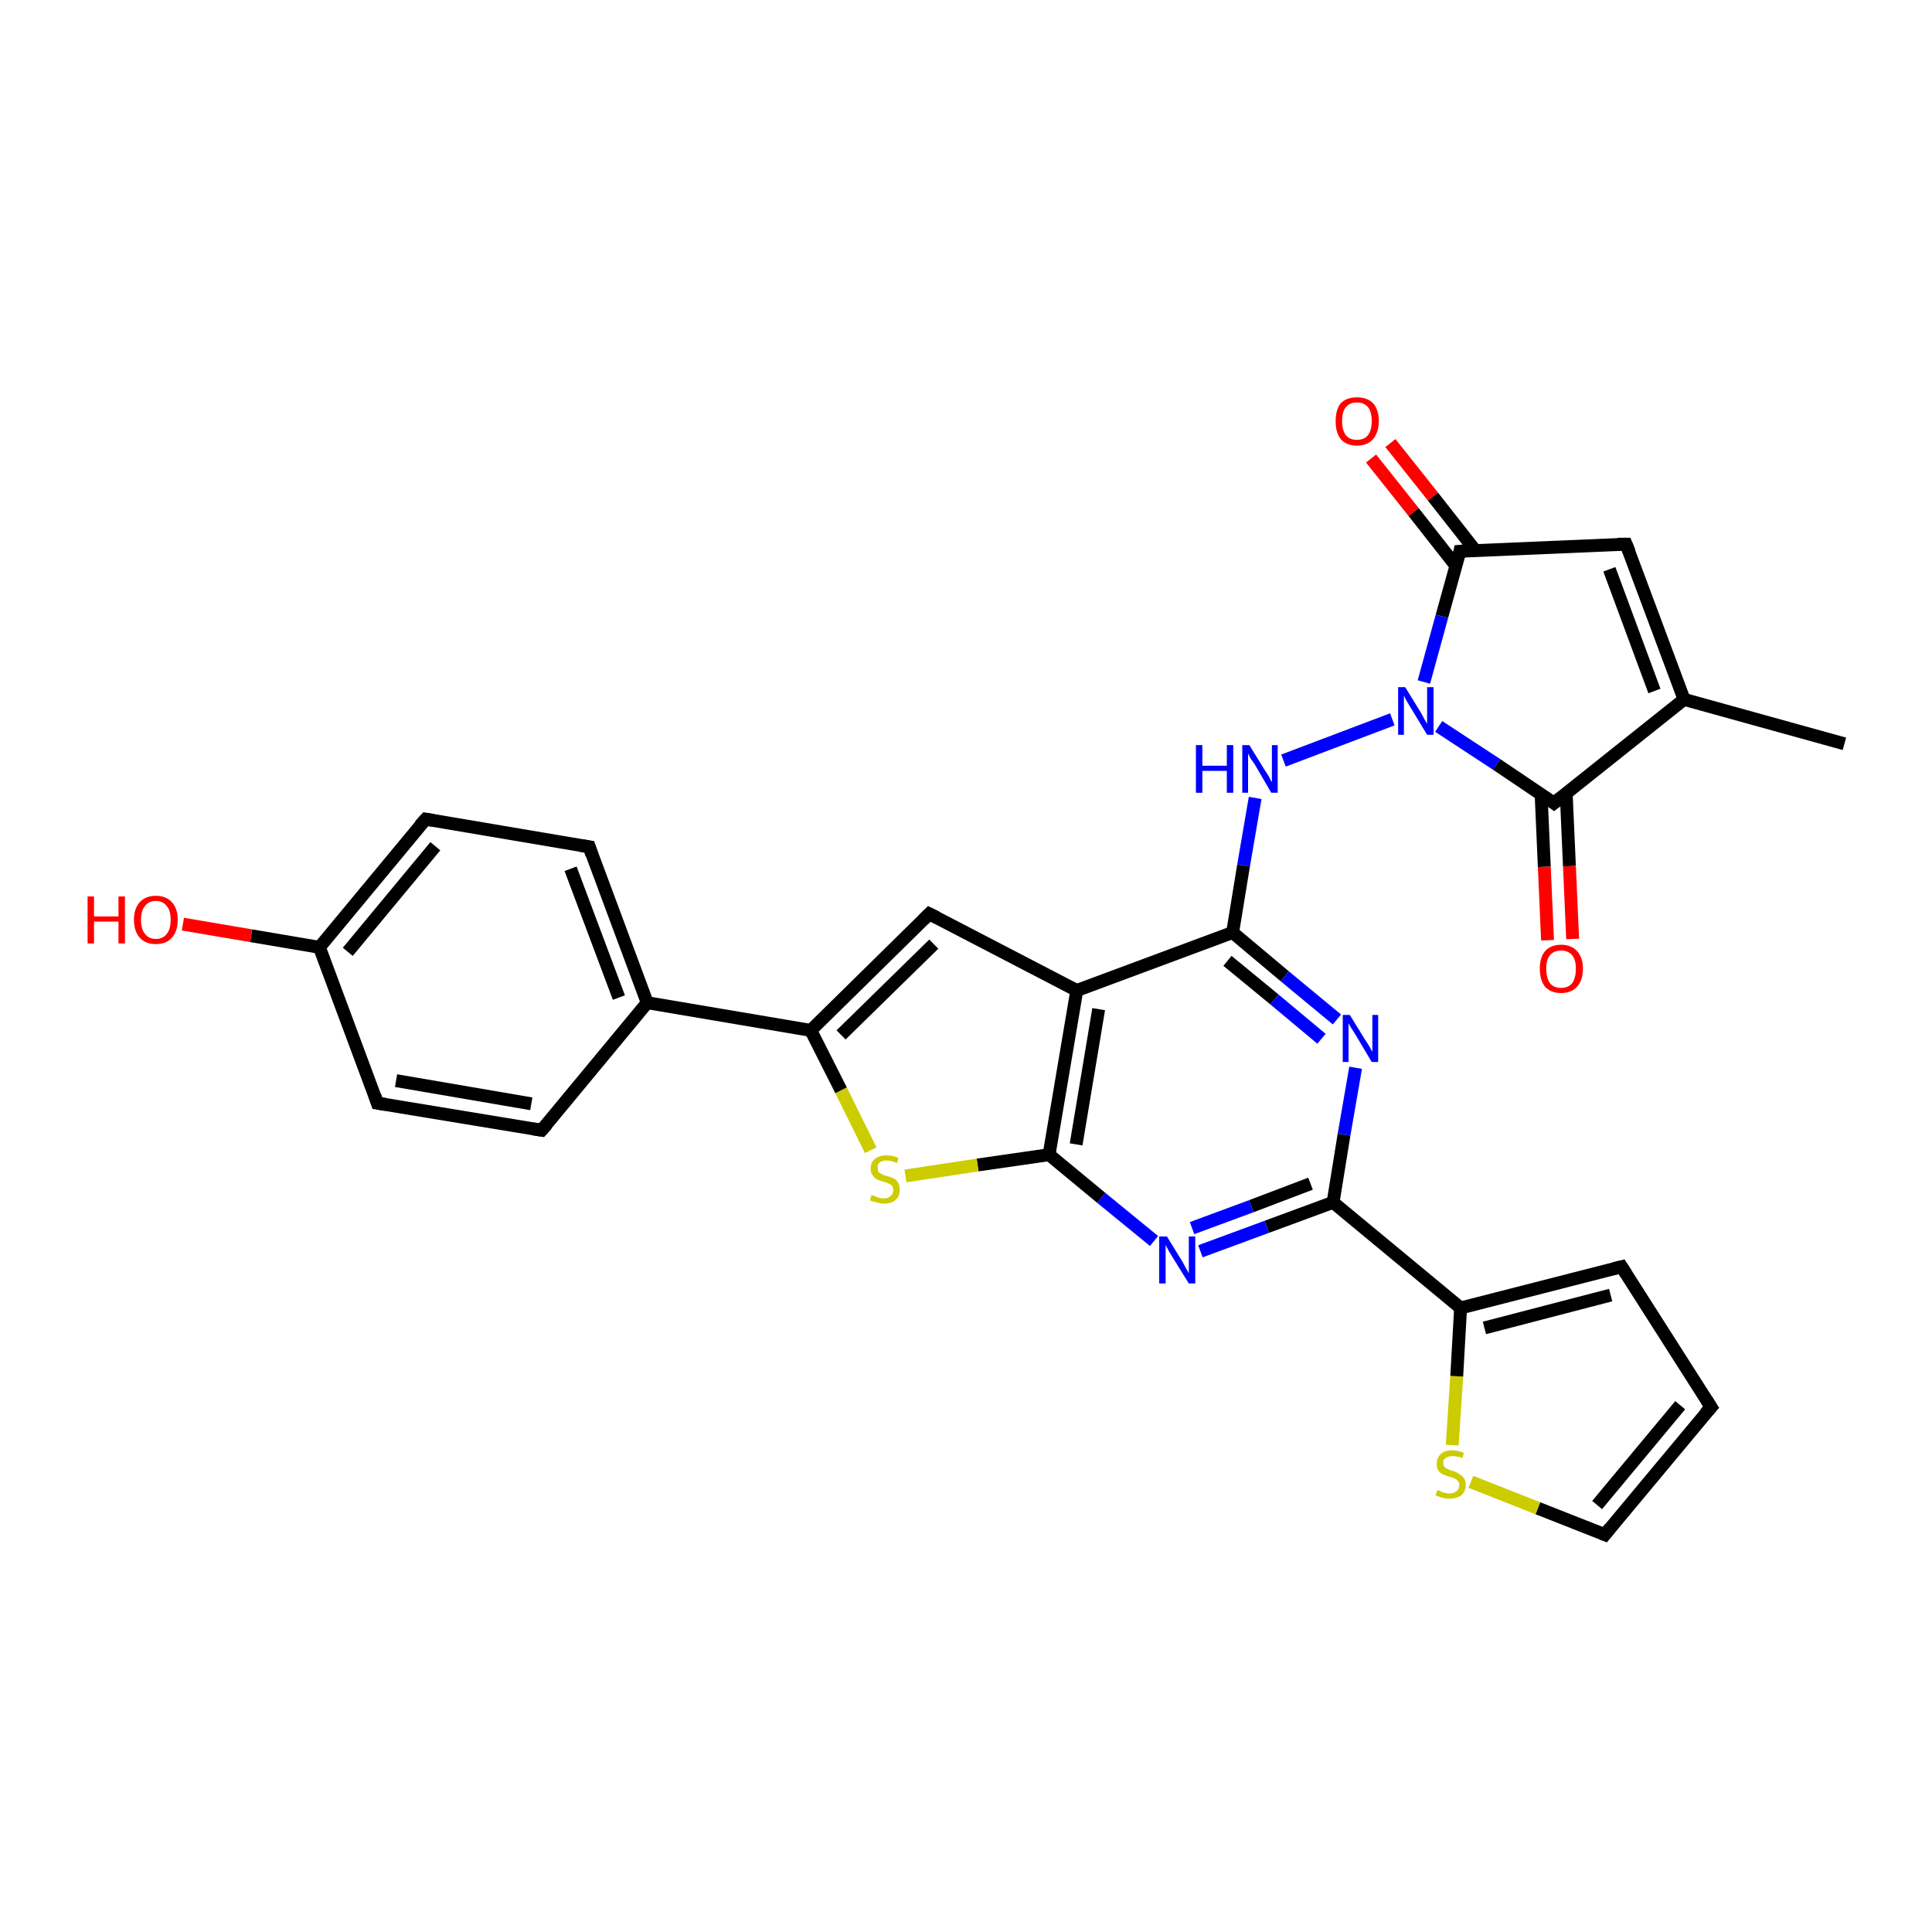 <?xml version='1.0' encoding='iso-8859-1'?>
<svg version='1.1' baseProfile='full'
              xmlns='http://www.w3.org/2000/svg'
                      xmlns:rdkit='http://www.rdkit.org/xml'
                      xmlns:xlink='http://www.w3.org/1999/xlink'
                  xml:space='preserve'
width='300px' height='300px' viewBox='0 0 300 300'>
<!-- END OF HEADER -->
<rect style='opacity:1.0;fill:#FFFFFF;stroke:none' width='300.0' height='300.0' x='0.0' y='0.0'> </rect>
<path class='bond-0 atom-0 atom-1' d='M 286.4,115.5 L 261.5,108.6' style='fill:none;fill-rule:evenodd;stroke:#000000;stroke-width:2.0px;stroke-linecap:butt;stroke-linejoin:miter;stroke-opacity:1' />
<path class='bond-1 atom-1 atom-2' d='M 261.5,108.6 L 252.5,84.5' style='fill:none;fill-rule:evenodd;stroke:#000000;stroke-width:2.0px;stroke-linecap:butt;stroke-linejoin:miter;stroke-opacity:1' />
<path class='bond-1 atom-1 atom-2' d='M 256.9,107.3 L 249.9,88.4' style='fill:none;fill-rule:evenodd;stroke:#000000;stroke-width:2.0px;stroke-linecap:butt;stroke-linejoin:miter;stroke-opacity:1' />
<path class='bond-2 atom-2 atom-3' d='M 252.5,84.5 L 226.7,85.6' style='fill:none;fill-rule:evenodd;stroke:#000000;stroke-width:2.0px;stroke-linecap:butt;stroke-linejoin:miter;stroke-opacity:1' />
<path class='bond-3 atom-3 atom-4' d='M 229.1,85.5 L 222.5,77.1' style='fill:none;fill-rule:evenodd;stroke:#000000;stroke-width:2.0px;stroke-linecap:butt;stroke-linejoin:miter;stroke-opacity:1' />
<path class='bond-3 atom-3 atom-4' d='M 222.5,77.1 L 215.9,68.8' style='fill:none;fill-rule:evenodd;stroke:#FF0000;stroke-width:2.0px;stroke-linecap:butt;stroke-linejoin:miter;stroke-opacity:1' />
<path class='bond-3 atom-3 atom-4' d='M 226.1,87.9 L 219.5,79.5' style='fill:none;fill-rule:evenodd;stroke:#000000;stroke-width:2.0px;stroke-linecap:butt;stroke-linejoin:miter;stroke-opacity:1' />
<path class='bond-3 atom-3 atom-4' d='M 219.5,79.5 L 212.9,71.2' style='fill:none;fill-rule:evenodd;stroke:#FF0000;stroke-width:2.0px;stroke-linecap:butt;stroke-linejoin:miter;stroke-opacity:1' />
<path class='bond-4 atom-3 atom-5' d='M 226.7,85.6 L 223.9,95.7' style='fill:none;fill-rule:evenodd;stroke:#000000;stroke-width:2.0px;stroke-linecap:butt;stroke-linejoin:miter;stroke-opacity:1' />
<path class='bond-4 atom-3 atom-5' d='M 223.9,95.7 L 221.1,105.9' style='fill:none;fill-rule:evenodd;stroke:#0000FF;stroke-width:2.0px;stroke-linecap:butt;stroke-linejoin:miter;stroke-opacity:1' />
<path class='bond-5 atom-5 atom-6' d='M 216.2,111.7 L 199.3,118.1' style='fill:none;fill-rule:evenodd;stroke:#0000FF;stroke-width:2.0px;stroke-linecap:butt;stroke-linejoin:miter;stroke-opacity:1' />
<path class='bond-6 atom-6 atom-7' d='M 194.9,123.9 L 193.1,134.4' style='fill:none;fill-rule:evenodd;stroke:#0000FF;stroke-width:2.0px;stroke-linecap:butt;stroke-linejoin:miter;stroke-opacity:1' />
<path class='bond-6 atom-6 atom-7' d='M 193.1,134.4 L 191.4,144.8' style='fill:none;fill-rule:evenodd;stroke:#000000;stroke-width:2.0px;stroke-linecap:butt;stroke-linejoin:miter;stroke-opacity:1' />
<path class='bond-7 atom-7 atom-8' d='M 191.4,144.8 L 199.5,151.6' style='fill:none;fill-rule:evenodd;stroke:#000000;stroke-width:2.0px;stroke-linecap:butt;stroke-linejoin:miter;stroke-opacity:1' />
<path class='bond-7 atom-7 atom-8' d='M 199.5,151.6 L 207.6,158.3' style='fill:none;fill-rule:evenodd;stroke:#0000FF;stroke-width:2.0px;stroke-linecap:butt;stroke-linejoin:miter;stroke-opacity:1' />
<path class='bond-7 atom-7 atom-8' d='M 190.6,149.2 L 197.9,155.2' style='fill:none;fill-rule:evenodd;stroke:#000000;stroke-width:2.0px;stroke-linecap:butt;stroke-linejoin:miter;stroke-opacity:1' />
<path class='bond-7 atom-7 atom-8' d='M 197.9,155.2 L 205.2,161.3' style='fill:none;fill-rule:evenodd;stroke:#0000FF;stroke-width:2.0px;stroke-linecap:butt;stroke-linejoin:miter;stroke-opacity:1' />
<path class='bond-8 atom-8 atom-9' d='M 210.5,165.8 L 208.7,176.2' style='fill:none;fill-rule:evenodd;stroke:#0000FF;stroke-width:2.0px;stroke-linecap:butt;stroke-linejoin:miter;stroke-opacity:1' />
<path class='bond-8 atom-8 atom-9' d='M 208.7,176.2 L 207.0,186.7' style='fill:none;fill-rule:evenodd;stroke:#000000;stroke-width:2.0px;stroke-linecap:butt;stroke-linejoin:miter;stroke-opacity:1' />
<path class='bond-9 atom-9 atom-10' d='M 207.0,186.7 L 196.7,190.5' style='fill:none;fill-rule:evenodd;stroke:#000000;stroke-width:2.0px;stroke-linecap:butt;stroke-linejoin:miter;stroke-opacity:1' />
<path class='bond-9 atom-9 atom-10' d='M 196.7,190.5 L 186.4,194.3' style='fill:none;fill-rule:evenodd;stroke:#0000FF;stroke-width:2.0px;stroke-linecap:butt;stroke-linejoin:miter;stroke-opacity:1' />
<path class='bond-9 atom-9 atom-10' d='M 203.5,183.8 L 194.3,187.3' style='fill:none;fill-rule:evenodd;stroke:#000000;stroke-width:2.0px;stroke-linecap:butt;stroke-linejoin:miter;stroke-opacity:1' />
<path class='bond-9 atom-9 atom-10' d='M 194.3,187.3 L 185.1,190.7' style='fill:none;fill-rule:evenodd;stroke:#0000FF;stroke-width:2.0px;stroke-linecap:butt;stroke-linejoin:miter;stroke-opacity:1' />
<path class='bond-10 atom-10 atom-11' d='M 179.2,192.7 L 171.0,186.0' style='fill:none;fill-rule:evenodd;stroke:#0000FF;stroke-width:2.0px;stroke-linecap:butt;stroke-linejoin:miter;stroke-opacity:1' />
<path class='bond-10 atom-10 atom-11' d='M 171.0,186.0 L 162.9,179.3' style='fill:none;fill-rule:evenodd;stroke:#000000;stroke-width:2.0px;stroke-linecap:butt;stroke-linejoin:miter;stroke-opacity:1' />
<path class='bond-11 atom-11 atom-12' d='M 162.9,179.3 L 151.8,180.9' style='fill:none;fill-rule:evenodd;stroke:#000000;stroke-width:2.0px;stroke-linecap:butt;stroke-linejoin:miter;stroke-opacity:1' />
<path class='bond-11 atom-11 atom-12' d='M 151.8,180.9 L 140.6,182.6' style='fill:none;fill-rule:evenodd;stroke:#CCCC00;stroke-width:2.0px;stroke-linecap:butt;stroke-linejoin:miter;stroke-opacity:1' />
<path class='bond-12 atom-12 atom-13' d='M 135.2,178.6 L 130.6,169.3' style='fill:none;fill-rule:evenodd;stroke:#CCCC00;stroke-width:2.0px;stroke-linecap:butt;stroke-linejoin:miter;stroke-opacity:1' />
<path class='bond-12 atom-12 atom-13' d='M 130.6,169.3 L 125.9,160.0' style='fill:none;fill-rule:evenodd;stroke:#000000;stroke-width:2.0px;stroke-linecap:butt;stroke-linejoin:miter;stroke-opacity:1' />
<path class='bond-13 atom-13 atom-14' d='M 125.9,160.0 L 144.3,141.9' style='fill:none;fill-rule:evenodd;stroke:#000000;stroke-width:2.0px;stroke-linecap:butt;stroke-linejoin:miter;stroke-opacity:1' />
<path class='bond-13 atom-13 atom-14' d='M 130.6,160.7 L 145.0,146.6' style='fill:none;fill-rule:evenodd;stroke:#000000;stroke-width:2.0px;stroke-linecap:butt;stroke-linejoin:miter;stroke-opacity:1' />
<path class='bond-14 atom-14 atom-15' d='M 144.3,141.9 L 167.2,153.8' style='fill:none;fill-rule:evenodd;stroke:#000000;stroke-width:2.0px;stroke-linecap:butt;stroke-linejoin:miter;stroke-opacity:1' />
<path class='bond-15 atom-13 atom-16' d='M 125.9,160.0 L 100.5,155.7' style='fill:none;fill-rule:evenodd;stroke:#000000;stroke-width:2.0px;stroke-linecap:butt;stroke-linejoin:miter;stroke-opacity:1' />
<path class='bond-16 atom-16 atom-17' d='M 100.5,155.7 L 91.5,131.5' style='fill:none;fill-rule:evenodd;stroke:#000000;stroke-width:2.0px;stroke-linecap:butt;stroke-linejoin:miter;stroke-opacity:1' />
<path class='bond-16 atom-16 atom-17' d='M 96.1,154.9 L 88.6,134.9' style='fill:none;fill-rule:evenodd;stroke:#000000;stroke-width:2.0px;stroke-linecap:butt;stroke-linejoin:miter;stroke-opacity:1' />
<path class='bond-17 atom-17 atom-18' d='M 91.5,131.5 L 66.1,127.2' style='fill:none;fill-rule:evenodd;stroke:#000000;stroke-width:2.0px;stroke-linecap:butt;stroke-linejoin:miter;stroke-opacity:1' />
<path class='bond-18 atom-18 atom-19' d='M 66.1,127.2 L 49.6,147.1' style='fill:none;fill-rule:evenodd;stroke:#000000;stroke-width:2.0px;stroke-linecap:butt;stroke-linejoin:miter;stroke-opacity:1' />
<path class='bond-18 atom-18 atom-19' d='M 67.6,131.4 L 54.0,147.8' style='fill:none;fill-rule:evenodd;stroke:#000000;stroke-width:2.0px;stroke-linecap:butt;stroke-linejoin:miter;stroke-opacity:1' />
<path class='bond-19 atom-19 atom-20' d='M 49.6,147.1 L 39.0,145.3' style='fill:none;fill-rule:evenodd;stroke:#000000;stroke-width:2.0px;stroke-linecap:butt;stroke-linejoin:miter;stroke-opacity:1' />
<path class='bond-19 atom-19 atom-20' d='M 39.0,145.3 L 28.4,143.5' style='fill:none;fill-rule:evenodd;stroke:#FF0000;stroke-width:2.0px;stroke-linecap:butt;stroke-linejoin:miter;stroke-opacity:1' />
<path class='bond-20 atom-19 atom-21' d='M 49.6,147.1 L 58.6,171.3' style='fill:none;fill-rule:evenodd;stroke:#000000;stroke-width:2.0px;stroke-linecap:butt;stroke-linejoin:miter;stroke-opacity:1' />
<path class='bond-21 atom-21 atom-22' d='M 58.6,171.3 L 84.1,175.5' style='fill:none;fill-rule:evenodd;stroke:#000000;stroke-width:2.0px;stroke-linecap:butt;stroke-linejoin:miter;stroke-opacity:1' />
<path class='bond-21 atom-21 atom-22' d='M 61.5,167.8 L 82.5,171.4' style='fill:none;fill-rule:evenodd;stroke:#000000;stroke-width:2.0px;stroke-linecap:butt;stroke-linejoin:miter;stroke-opacity:1' />
<path class='bond-22 atom-9 atom-23' d='M 207.0,186.7 L 226.8,203.1' style='fill:none;fill-rule:evenodd;stroke:#000000;stroke-width:2.0px;stroke-linecap:butt;stroke-linejoin:miter;stroke-opacity:1' />
<path class='bond-23 atom-23 atom-24' d='M 226.8,203.1 L 251.8,196.7' style='fill:none;fill-rule:evenodd;stroke:#000000;stroke-width:2.0px;stroke-linecap:butt;stroke-linejoin:miter;stroke-opacity:1' />
<path class='bond-23 atom-23 atom-24' d='M 230.5,206.2 L 250.1,201.1' style='fill:none;fill-rule:evenodd;stroke:#000000;stroke-width:2.0px;stroke-linecap:butt;stroke-linejoin:miter;stroke-opacity:1' />
<path class='bond-24 atom-24 atom-25' d='M 251.8,196.7 L 265.7,218.5' style='fill:none;fill-rule:evenodd;stroke:#000000;stroke-width:2.0px;stroke-linecap:butt;stroke-linejoin:miter;stroke-opacity:1' />
<path class='bond-25 atom-25 atom-26' d='M 265.7,218.5 L 249.2,238.3' style='fill:none;fill-rule:evenodd;stroke:#000000;stroke-width:2.0px;stroke-linecap:butt;stroke-linejoin:miter;stroke-opacity:1' />
<path class='bond-25 atom-25 atom-26' d='M 260.9,218.2 L 248.0,233.7' style='fill:none;fill-rule:evenodd;stroke:#000000;stroke-width:2.0px;stroke-linecap:butt;stroke-linejoin:miter;stroke-opacity:1' />
<path class='bond-26 atom-26 atom-27' d='M 249.2,238.3 L 238.8,234.2' style='fill:none;fill-rule:evenodd;stroke:#000000;stroke-width:2.0px;stroke-linecap:butt;stroke-linejoin:miter;stroke-opacity:1' />
<path class='bond-26 atom-26 atom-27' d='M 238.8,234.2 L 228.4,230.1' style='fill:none;fill-rule:evenodd;stroke:#CCCC00;stroke-width:2.0px;stroke-linecap:butt;stroke-linejoin:miter;stroke-opacity:1' />
<path class='bond-27 atom-5 atom-28' d='M 223.4,112.8 L 232.4,118.7' style='fill:none;fill-rule:evenodd;stroke:#0000FF;stroke-width:2.0px;stroke-linecap:butt;stroke-linejoin:miter;stroke-opacity:1' />
<path class='bond-27 atom-5 atom-28' d='M 232.4,118.7 L 241.3,124.7' style='fill:none;fill-rule:evenodd;stroke:#000000;stroke-width:2.0px;stroke-linecap:butt;stroke-linejoin:miter;stroke-opacity:1' />
<path class='bond-28 atom-28 atom-29' d='M 239.3,123.3 L 239.8,134.6' style='fill:none;fill-rule:evenodd;stroke:#000000;stroke-width:2.0px;stroke-linecap:butt;stroke-linejoin:miter;stroke-opacity:1' />
<path class='bond-28 atom-28 atom-29' d='M 239.8,134.6 L 240.3,146.0' style='fill:none;fill-rule:evenodd;stroke:#FF0000;stroke-width:2.0px;stroke-linecap:butt;stroke-linejoin:miter;stroke-opacity:1' />
<path class='bond-28 atom-28 atom-29' d='M 243.2,123.2 L 243.7,134.5' style='fill:none;fill-rule:evenodd;stroke:#000000;stroke-width:2.0px;stroke-linecap:butt;stroke-linejoin:miter;stroke-opacity:1' />
<path class='bond-28 atom-28 atom-29' d='M 243.7,134.5 L 244.2,145.8' style='fill:none;fill-rule:evenodd;stroke:#FF0000;stroke-width:2.0px;stroke-linecap:butt;stroke-linejoin:miter;stroke-opacity:1' />
<path class='bond-29 atom-28 atom-1' d='M 241.3,124.7 L 261.5,108.6' style='fill:none;fill-rule:evenodd;stroke:#000000;stroke-width:2.0px;stroke-linecap:butt;stroke-linejoin:miter;stroke-opacity:1' />
<path class='bond-30 atom-15 atom-7' d='M 167.2,153.8 L 191.4,144.8' style='fill:none;fill-rule:evenodd;stroke:#000000;stroke-width:2.0px;stroke-linecap:butt;stroke-linejoin:miter;stroke-opacity:1' />
<path class='bond-31 atom-22 atom-16' d='M 84.1,175.5 L 100.5,155.7' style='fill:none;fill-rule:evenodd;stroke:#000000;stroke-width:2.0px;stroke-linecap:butt;stroke-linejoin:miter;stroke-opacity:1' />
<path class='bond-32 atom-27 atom-23' d='M 225.5,224.4 L 226.2,213.7' style='fill:none;fill-rule:evenodd;stroke:#CCCC00;stroke-width:2.0px;stroke-linecap:butt;stroke-linejoin:miter;stroke-opacity:1' />
<path class='bond-32 atom-27 atom-23' d='M 226.2,213.7 L 226.8,203.1' style='fill:none;fill-rule:evenodd;stroke:#000000;stroke-width:2.0px;stroke-linecap:butt;stroke-linejoin:miter;stroke-opacity:1' />
<path class='bond-33 atom-15 atom-11' d='M 167.2,153.8 L 162.9,179.3' style='fill:none;fill-rule:evenodd;stroke:#000000;stroke-width:2.0px;stroke-linecap:butt;stroke-linejoin:miter;stroke-opacity:1' />
<path class='bond-33 atom-15 atom-11' d='M 170.6,156.7 L 167.1,177.7' style='fill:none;fill-rule:evenodd;stroke:#000000;stroke-width:2.0px;stroke-linecap:butt;stroke-linejoin:miter;stroke-opacity:1' />
<path d='M 253.0,85.7 L 252.5,84.5 L 251.2,84.5' style='fill:none;stroke:#000000;stroke-width:2.0px;stroke-linecap:butt;stroke-linejoin:miter;stroke-opacity:1;' />
<path d='M 228.0,85.5 L 226.7,85.6 L 226.6,86.1' style='fill:none;stroke:#000000;stroke-width:2.0px;stroke-linecap:butt;stroke-linejoin:miter;stroke-opacity:1;' />
<path d='M 143.4,142.8 L 144.3,141.9 L 145.5,142.5' style='fill:none;stroke:#000000;stroke-width:2.0px;stroke-linecap:butt;stroke-linejoin:miter;stroke-opacity:1;' />
<path d='M 91.9,132.7 L 91.5,131.5 L 90.2,131.3' style='fill:none;stroke:#000000;stroke-width:2.0px;stroke-linecap:butt;stroke-linejoin:miter;stroke-opacity:1;' />
<path d='M 67.3,127.4 L 66.1,127.2 L 65.2,128.2' style='fill:none;stroke:#000000;stroke-width:2.0px;stroke-linecap:butt;stroke-linejoin:miter;stroke-opacity:1;' />
<path d='M 58.2,170.1 L 58.6,171.3 L 59.9,171.5' style='fill:none;stroke:#000000;stroke-width:2.0px;stroke-linecap:butt;stroke-linejoin:miter;stroke-opacity:1;' />
<path d='M 82.8,175.3 L 84.1,175.5 L 84.9,174.6' style='fill:none;stroke:#000000;stroke-width:2.0px;stroke-linecap:butt;stroke-linejoin:miter;stroke-opacity:1;' />
<path d='M 250.6,197.0 L 251.8,196.7 L 252.5,197.8' style='fill:none;stroke:#000000;stroke-width:2.0px;stroke-linecap:butt;stroke-linejoin:miter;stroke-opacity:1;' />
<path d='M 265.0,217.4 L 265.7,218.5 L 264.8,219.5' style='fill:none;stroke:#000000;stroke-width:2.0px;stroke-linecap:butt;stroke-linejoin:miter;stroke-opacity:1;' />
<path d='M 250.0,237.3 L 249.2,238.3 L 248.7,238.1' style='fill:none;stroke:#000000;stroke-width:2.0px;stroke-linecap:butt;stroke-linejoin:miter;stroke-opacity:1;' />
<path d='M 240.9,124.4 L 241.3,124.7 L 242.3,123.9' style='fill:none;stroke:#000000;stroke-width:2.0px;stroke-linecap:butt;stroke-linejoin:miter;stroke-opacity:1;' />
<path class='atom-4' d='M 207.4 65.4
Q 207.4 63.6, 208.2 62.6
Q 209.1 61.7, 210.7 61.7
Q 212.3 61.7, 213.2 62.6
Q 214.1 63.6, 214.1 65.4
Q 214.1 67.1, 213.2 68.2
Q 212.3 69.2, 210.7 69.2
Q 209.1 69.2, 208.2 68.2
Q 207.4 67.2, 207.4 65.4
M 210.7 68.3
Q 211.8 68.3, 212.4 67.6
Q 213.0 66.8, 213.0 65.4
Q 213.0 63.9, 212.4 63.2
Q 211.8 62.5, 210.7 62.5
Q 209.6 62.5, 209.0 63.2
Q 208.4 63.9, 208.4 65.4
Q 208.4 66.8, 209.0 67.6
Q 209.6 68.3, 210.7 68.3
' fill='#FF0000'/>
<path class='atom-5' d='M 218.2 106.7
L 220.6 110.6
Q 220.8 111.0, 221.2 111.7
Q 221.6 112.4, 221.6 112.4
L 221.6 106.7
L 222.6 106.7
L 222.6 114.1
L 221.6 114.1
L 219.0 109.8
Q 218.7 109.3, 218.4 108.8
Q 218.1 108.2, 218.0 108.0
L 218.0 114.1
L 217.1 114.1
L 217.1 106.7
L 218.2 106.7
' fill='#0000FF'/>
<path class='atom-6' d='M 185.7 115.7
L 186.7 115.7
L 186.7 118.9
L 190.5 118.9
L 190.5 115.7
L 191.5 115.7
L 191.5 123.1
L 190.5 123.1
L 190.5 119.7
L 186.7 119.7
L 186.7 123.1
L 185.7 123.1
L 185.7 115.7
' fill='#0000FF'/>
<path class='atom-6' d='M 194.0 115.7
L 196.4 119.6
Q 196.7 120.0, 197.1 120.7
Q 197.4 121.4, 197.5 121.4
L 197.5 115.7
L 198.4 115.7
L 198.4 123.1
L 197.4 123.1
L 194.9 118.8
Q 194.6 118.3, 194.2 117.8
Q 193.9 117.2, 193.8 117.0
L 193.8 123.1
L 192.9 123.1
L 192.9 115.7
L 194.0 115.7
' fill='#0000FF'/>
<path class='atom-8' d='M 209.6 157.6
L 212.0 161.5
Q 212.3 161.9, 212.7 162.6
Q 213.0 163.2, 213.1 163.3
L 213.1 157.6
L 214.0 157.6
L 214.0 164.9
L 213.0 164.9
L 210.5 160.7
Q 210.2 160.2, 209.8 159.6
Q 209.5 159.1, 209.4 158.9
L 209.4 164.9
L 208.5 164.9
L 208.5 157.6
L 209.6 157.6
' fill='#0000FF'/>
<path class='atom-10' d='M 181.2 192.0
L 183.6 195.9
Q 183.8 196.3, 184.2 197.0
Q 184.6 197.7, 184.6 197.7
L 184.6 192.0
L 185.6 192.0
L 185.6 199.3
L 184.6 199.3
L 182.0 195.1
Q 181.7 194.6, 181.4 194.1
Q 181.1 193.5, 181.0 193.3
L 181.0 199.3
L 180.0 199.3
L 180.0 192.0
L 181.2 192.0
' fill='#0000FF'/>
<path class='atom-12' d='M 135.3 185.6
Q 135.4 185.6, 135.8 185.7
Q 136.1 185.9, 136.5 186.0
Q 136.9 186.1, 137.2 186.1
Q 137.9 186.1, 138.3 185.7
Q 138.7 185.4, 138.7 184.8
Q 138.7 184.4, 138.5 184.1
Q 138.3 183.9, 138.0 183.8
Q 137.7 183.6, 137.2 183.5
Q 136.5 183.3, 136.1 183.1
Q 135.8 182.9, 135.5 182.5
Q 135.2 182.1, 135.2 181.5
Q 135.2 180.5, 135.8 180.0
Q 136.5 179.4, 137.7 179.4
Q 138.6 179.4, 139.5 179.8
L 139.3 180.6
Q 138.4 180.2, 137.7 180.2
Q 137.0 180.2, 136.6 180.5
Q 136.2 180.8, 136.3 181.3
Q 136.3 181.7, 136.4 182.0
Q 136.7 182.2, 136.9 182.3
Q 137.2 182.5, 137.7 182.6
Q 138.4 182.8, 138.8 183.0
Q 139.2 183.2, 139.5 183.7
Q 139.7 184.1, 139.7 184.8
Q 139.7 185.8, 139.1 186.3
Q 138.4 186.9, 137.3 186.9
Q 136.6 186.9, 136.1 186.7
Q 135.6 186.6, 135.1 186.4
L 135.3 185.6
' fill='#CCCC00'/>
<path class='atom-20' d='M 13.6 139.2
L 14.6 139.2
L 14.6 142.3
L 18.4 142.3
L 18.4 139.2
L 19.4 139.2
L 19.4 146.5
L 18.4 146.5
L 18.4 143.1
L 14.6 143.1
L 14.6 146.5
L 13.6 146.5
L 13.6 139.2
' fill='#FF0000'/>
<path class='atom-20' d='M 20.8 142.8
Q 20.8 141.1, 21.7 140.1
Q 22.6 139.1, 24.2 139.1
Q 25.8 139.1, 26.7 140.1
Q 27.6 141.1, 27.6 142.8
Q 27.6 144.6, 26.7 145.6
Q 25.8 146.6, 24.2 146.6
Q 22.6 146.6, 21.7 145.6
Q 20.8 144.6, 20.8 142.8
M 24.2 145.8
Q 25.3 145.8, 25.9 145.0
Q 26.5 144.3, 26.5 142.8
Q 26.5 141.4, 25.9 140.7
Q 25.3 139.9, 24.2 139.9
Q 23.1 139.9, 22.5 140.7
Q 21.9 141.4, 21.9 142.8
Q 21.9 144.3, 22.5 145.0
Q 23.1 145.8, 24.2 145.8
' fill='#FF0000'/>
<path class='atom-27' d='M 223.2 231.4
Q 223.3 231.4, 223.6 231.5
Q 223.9 231.7, 224.3 231.8
Q 224.7 231.9, 225.1 231.9
Q 225.8 231.9, 226.2 231.5
Q 226.6 231.2, 226.6 230.6
Q 226.6 230.2, 226.4 230.0
Q 226.2 229.7, 225.9 229.6
Q 225.5 229.4, 225.0 229.3
Q 224.4 229.1, 224.0 228.9
Q 223.6 228.7, 223.3 228.3
Q 223.1 227.9, 223.1 227.3
Q 223.1 226.4, 223.7 225.8
Q 224.3 225.2, 225.5 225.2
Q 226.4 225.2, 227.3 225.6
L 227.1 226.4
Q 226.2 226.1, 225.6 226.1
Q 224.9 226.1, 224.5 226.4
Q 224.1 226.6, 224.1 227.1
Q 224.1 227.5, 224.3 227.8
Q 224.5 228.0, 224.8 228.1
Q 225.1 228.3, 225.6 228.4
Q 226.2 228.6, 226.6 228.9
Q 227.0 229.1, 227.3 229.5
Q 227.6 229.9, 227.6 230.6
Q 227.6 231.6, 226.9 232.2
Q 226.2 232.7, 225.1 232.7
Q 224.5 232.7, 224.0 232.6
Q 223.5 232.4, 222.9 232.2
L 223.2 231.4
' fill='#CCCC00'/>
<path class='atom-29' d='M 239.1 150.4
Q 239.1 148.7, 239.9 147.7
Q 240.8 146.7, 242.4 146.7
Q 244.0 146.7, 244.9 147.7
Q 245.8 148.7, 245.8 150.4
Q 245.8 152.2, 244.9 153.2
Q 244.0 154.2, 242.4 154.2
Q 240.8 154.2, 239.9 153.2
Q 239.1 152.2, 239.1 150.4
M 242.4 153.4
Q 243.5 153.4, 244.1 152.7
Q 244.7 151.9, 244.7 150.4
Q 244.7 149.0, 244.1 148.3
Q 243.5 147.6, 242.4 147.6
Q 241.3 147.6, 240.7 148.3
Q 240.1 149.0, 240.1 150.4
Q 240.1 151.9, 240.7 152.7
Q 241.3 153.4, 242.4 153.4
' fill='#FF0000'/>
</svg>
